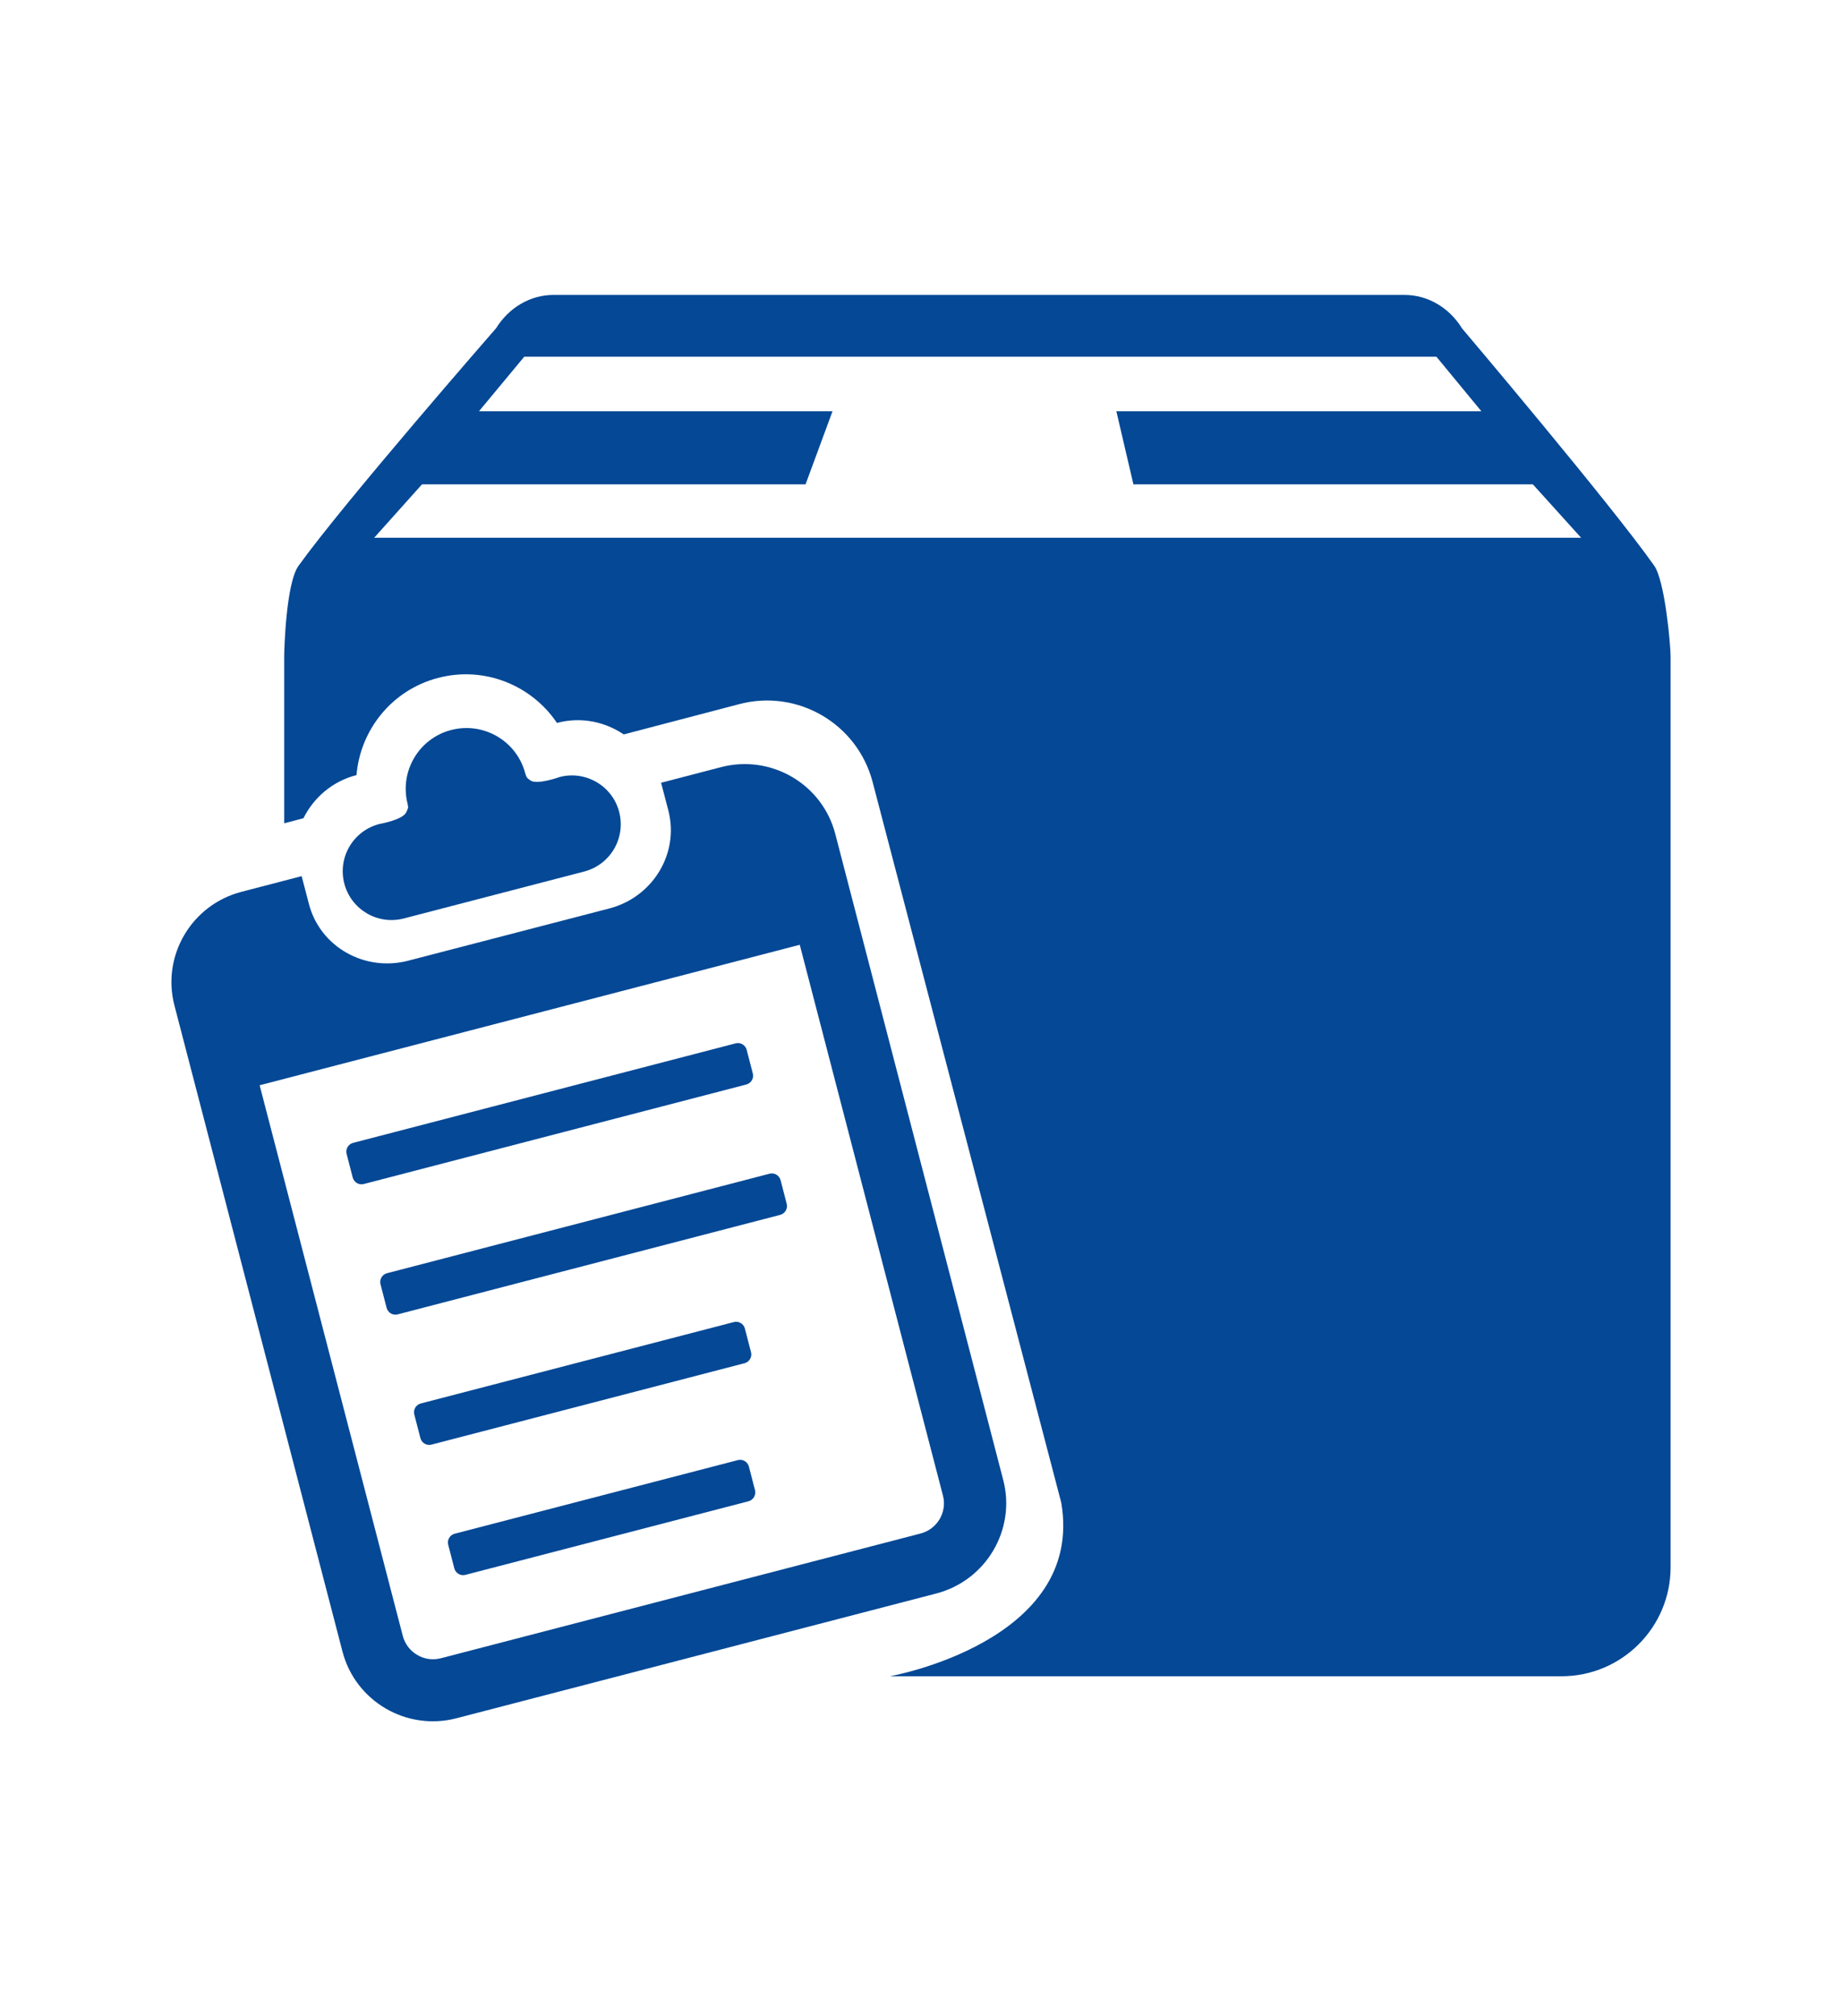 <?xml version="1.0" encoding="utf-8"?>
<!-- Generator: Adobe Illustrator 25.2.0, SVG Export Plug-In . SVG Version: 6.00 Build 0)  -->
<svg version="1.1" id="Warstwa_1" xmlns="http://www.w3.org/2000/svg" xmlns:xlink="http://www.w3.org/1999/xlink" x="0px" y="0px"
	 viewBox="0 0 174.95 191.49" style="enable-background:new 0 0 174.95 191.49;" xml:space="preserve">
<style type="text/css">
	.st0{fill:#044896;}
</style>
<g id="Warstwa_1_3_">
	<path class="st0" d="M68.51,72.85l-5.72,1.49l0.69,2.64c1.05,4.06-1.46,8.22-5.61,9.3l-19.1,4.96c-4.15,1.08-8.38-1.33-9.43-5.39
		l-0.69-2.64l-5.72,1.49c-4.74,1.23-7.6,6.08-6.36,10.8l15.96,61.36c1.23,4.72,6.08,7.56,10.82,6.33l45.57-11.85
		c4.74-1.23,7.6-6.08,6.36-10.8L79.33,79.19C78.1,74.47,73.25,71.63,68.51,72.85z M89.56,142.04c0.41,1.57-0.54,3.19-2.12,3.6
		l-45.57,11.85c-1.58,0.41-3.19-0.54-3.61-2.11l-13.6-52.31l51.3-13.34L89.56,142.04z"/>
	<path class="st0" d="M53.17,73.79c0,0-2.17,0.79-2.81,0.32c-0.3-0.22-0.36-0.27-0.47-0.65c-0.8-3.08-3.95-4.93-7.04-4.13
		c-3.08,0.8-4.93,3.95-4.13,7.04c0.09,0.38,0.02,0.43-0.14,0.78c-0.34,0.73-2.56,1.11-2.56,1.11c-2.48,0.65-3.96,3.17-3.32,5.65l0,0
		c0.65,2.48,3.17,3.96,5.65,3.32l17.14-4.46c2.48-0.65,3.96-3.17,3.32-5.65l0,0C58.17,74.64,55.64,73.16,53.17,73.79z"/>
	<path class="st0" d="M157.11,53.72c-4.15-5.89-18.24-22.52-18.24-22.52c-1.22-1.99-3.27-3.19-5.47-3.19H52.57
		c-2.18,0-4.22,1.18-5.45,3.16c0,0-14.44,16.54-18.77,22.57c-1.19,1.66-1.36,8.03-1.36,8.66v15.79l1.83-0.48
		c0.97-1.95,2.74-3.5,5.01-4.09l0.03-0.01c0.36-4.29,3.36-8.09,7.76-9.23c4.4-1.15,8.88,0.71,11.28,4.28l0.03-0.01
		c2.25-0.59,4.52-0.11,6.31,1.1l10.99-2.88c5.53-1.45,11.2,1.86,12.65,7.4l17.92,68.46c2.24,13.19-16.28,16.47-16.28,16.47h63.79
		c5.72,0,10.36-4.64,10.36-10.36V62.4C158.68,61.34,158.14,55.18,157.11,53.72z M35.54,51.07L40.08,46h36.43l2.56-6.94H45.49
		l4.3-5.18h86.64l4.27,5.18h-34.67l1.62,6.94h37.94l4.58,5.07H35.54z"/>
	<path class="st0" d="M70.88,103l-36.33,9.45c-0.46,0.12-0.93-0.16-1.05-0.62l-0.58-2.24c-0.12-0.46,0.16-0.93,0.62-1.05l36.33-9.45
		c0.46-0.12,0.93,0.16,1.05,0.62l0.58,2.24C71.62,102.41,71.35,102.87,70.88,103z"/>
	<path class="st0" d="M74.1,115.38l-36.33,9.45c-0.46,0.12-0.93-0.16-1.05-0.62l-0.58-2.24c-0.12-0.46,0.16-0.93,0.62-1.05
		l36.33-9.45c0.46-0.12,0.93,0.16,1.05,0.62l0.58,2.24C74.84,114.78,74.56,115.26,74.1,115.38z"/>
	<path class="st0" d="M70.71,129.47l-29.73,7.73c-0.46,0.12-0.93-0.16-1.05-0.62l-0.58-2.24c-0.12-0.46,0.16-0.93,0.62-1.05
		l29.73-7.73c0.46-0.12,0.93,0.16,1.05,0.62l0.58,2.24C71.45,128.87,71.18,129.35,70.71,129.47z"/>
	<path class="st0" d="M71.09,142.58l-26.89,6.99c-0.46,0.12-0.93-0.16-1.05-0.62l-0.58-2.24c-0.12-0.46,0.16-0.93,0.62-1.05
		l26.89-6.99c0.46-0.12,0.93,0.16,1.05,0.62l0.58,2.24C71.82,141.99,71.55,142.46,71.09,142.58z"/>
</g>
</svg>

